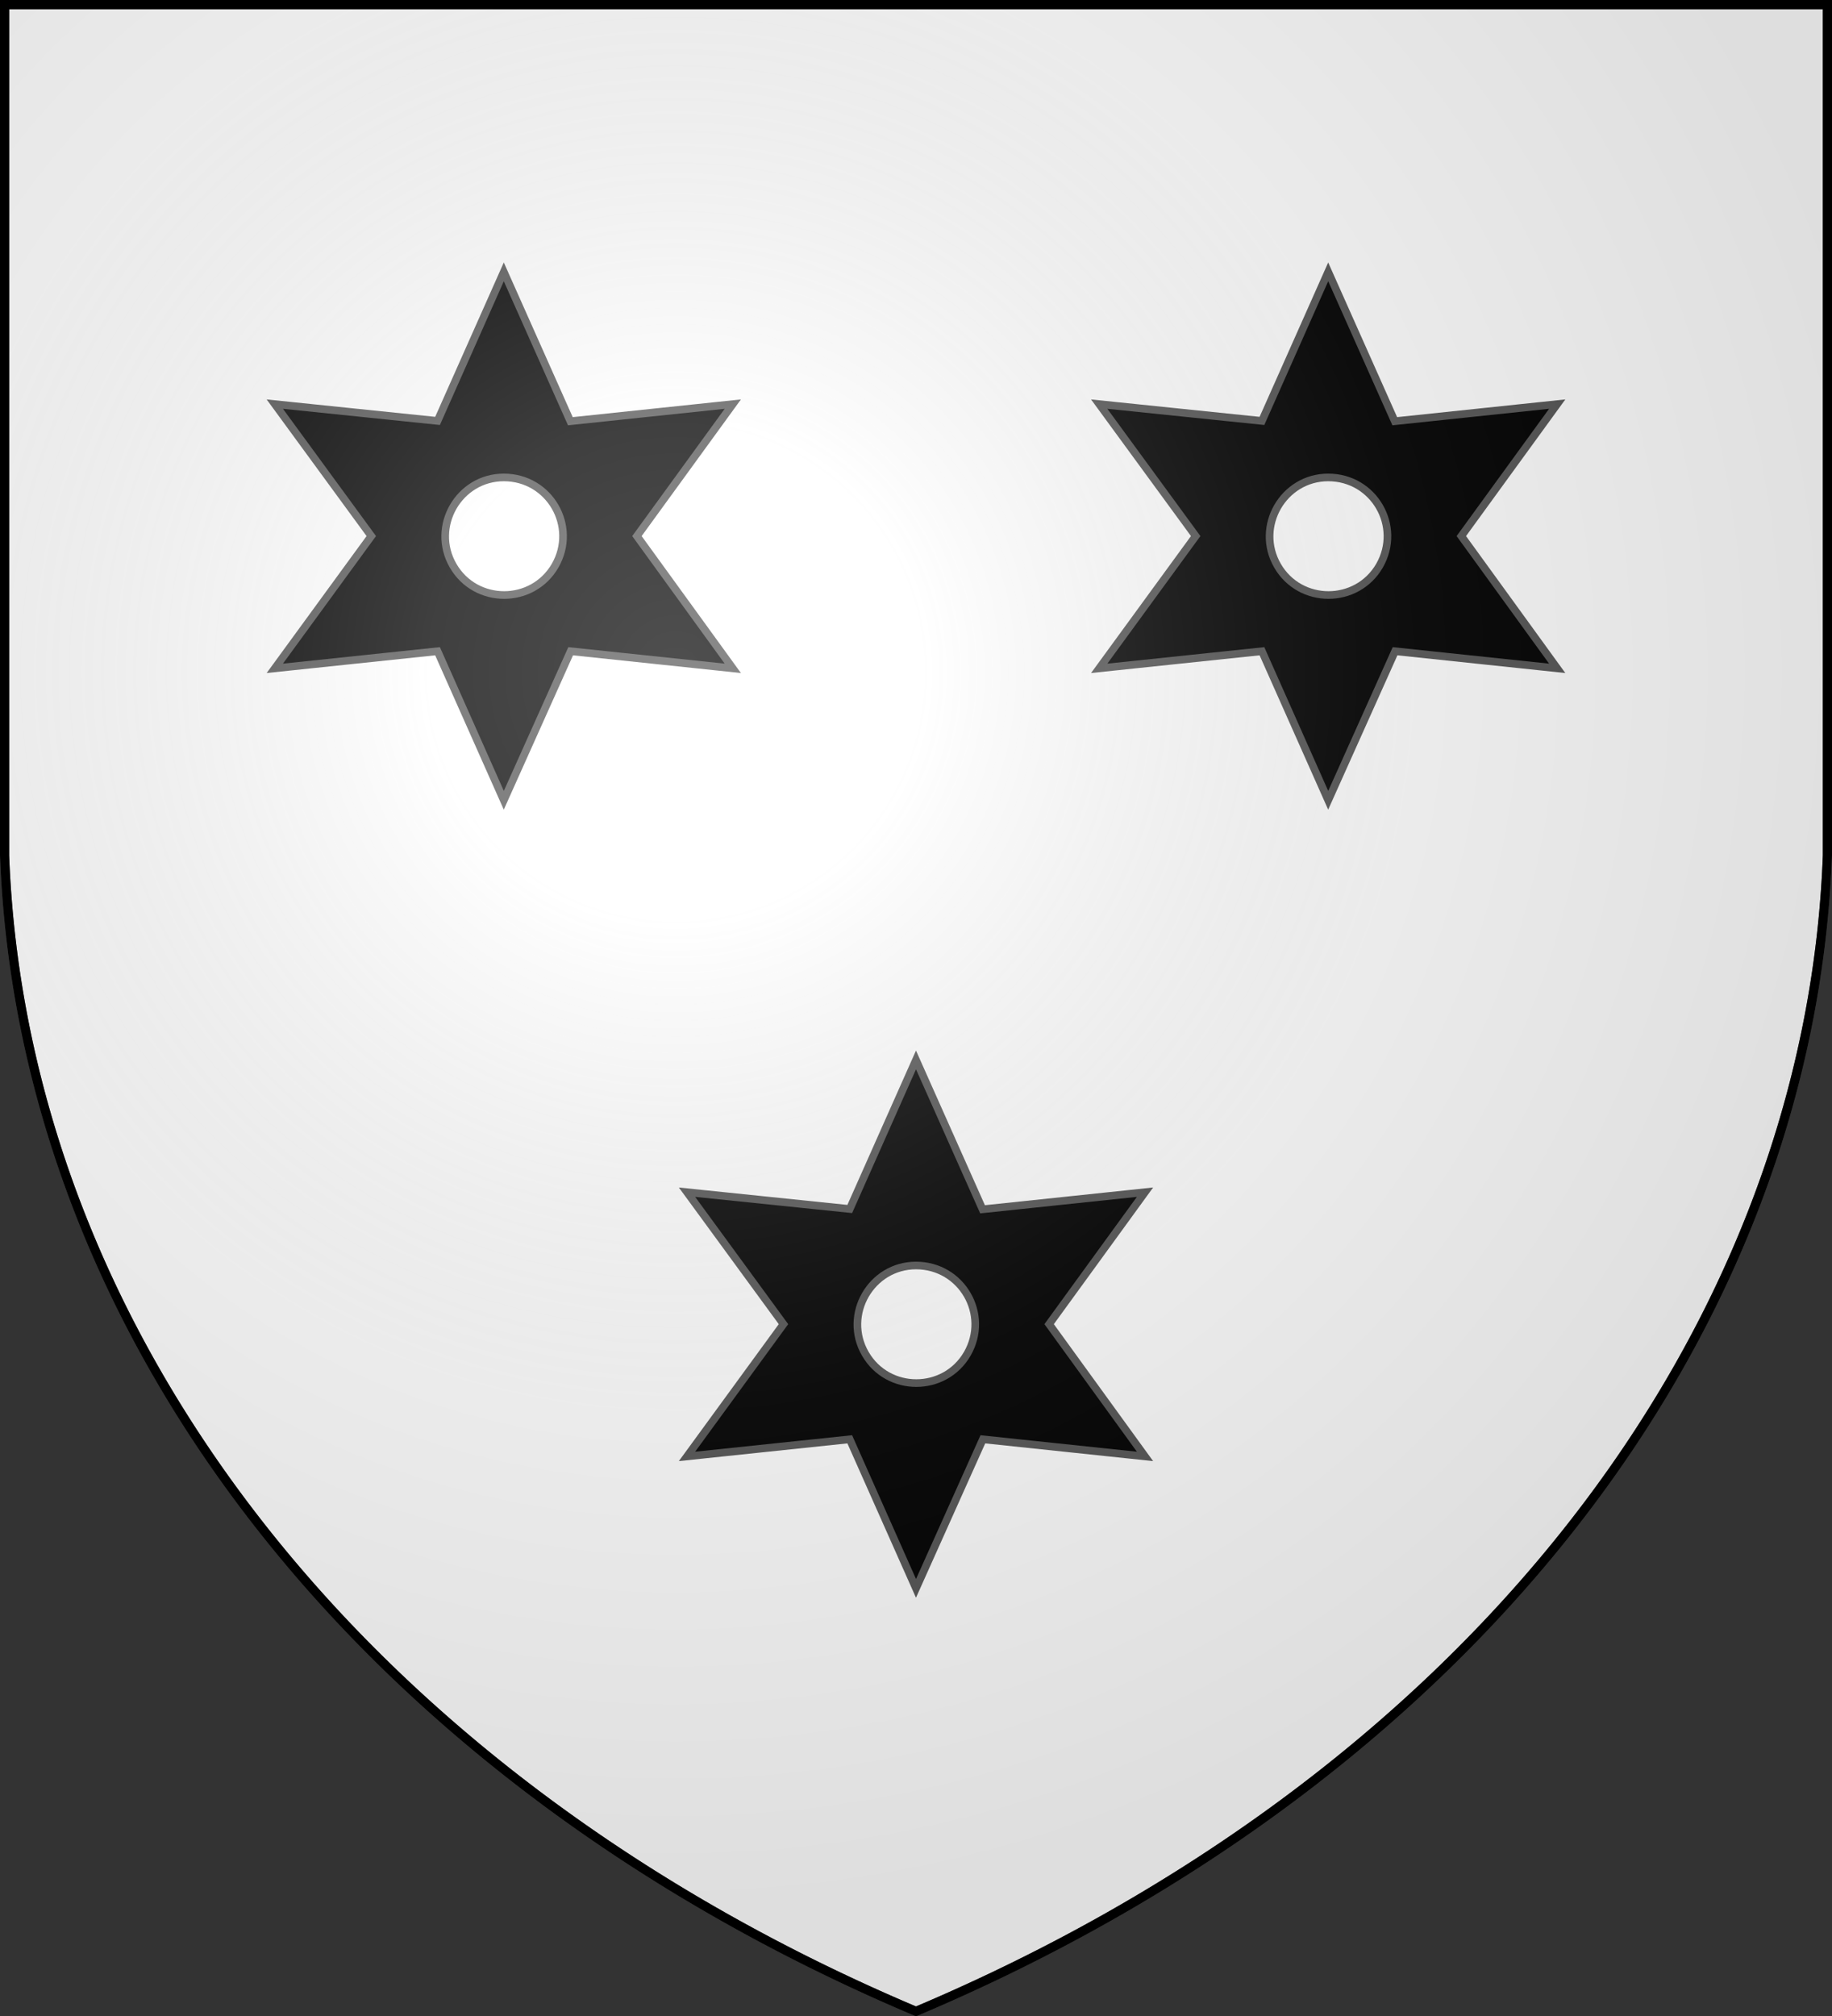 <svg xmlns="http://www.w3.org/2000/svg" xmlns:xlink="http://www.w3.org/1999/xlink" width="600" height="660" fill="#fff" stroke="#555" stroke-width="3"><rect width="100%" height="100%" fill="#333333" stroke="none"/><defs><radialGradient id="c" cx="221" cy="226" r="300" gradientTransform="translate(-77 -85)scale(1.35)" gradientUnits="userSpaceOnUse"><stop offset="0" stop-color="#fff" stop-opacity=".31"/><stop offset=".2" stop-color="#fff" stop-opacity=".25"/><stop offset=".6" stop-color="#666" stop-opacity=".13"/><stop offset="1" stop-opacity=".13"/></radialGradient></defs><path id="b" d="M1.5 1.5h597V280A570 445 0 0 1 300 658.5 570 445 0 0 1 1.5 280Z"/><path id="a" fill="#000" stroke-width="2.5" d="m300 347 21.8 48.9 53.2-5.6-31.4 43.2 31.4 43.3-53.1-5.6L300 520l-21.7-48.8-53.3 5.6 31.6-43.3-31.6-43.2 53.3 5.5Zm0 67.3c-14.7 0-24 16.1-16.6 28.9s26 12.8 33.4 0c7.4-12.9-1.8-28.9-16.8-28.9Z"/><use xlink:href="#a" x="-135" y="-258"/><use xlink:href="#a" x="135" y="-258"/><use xlink:href="#b" fill="url(#c)" stroke="#000"/></svg>